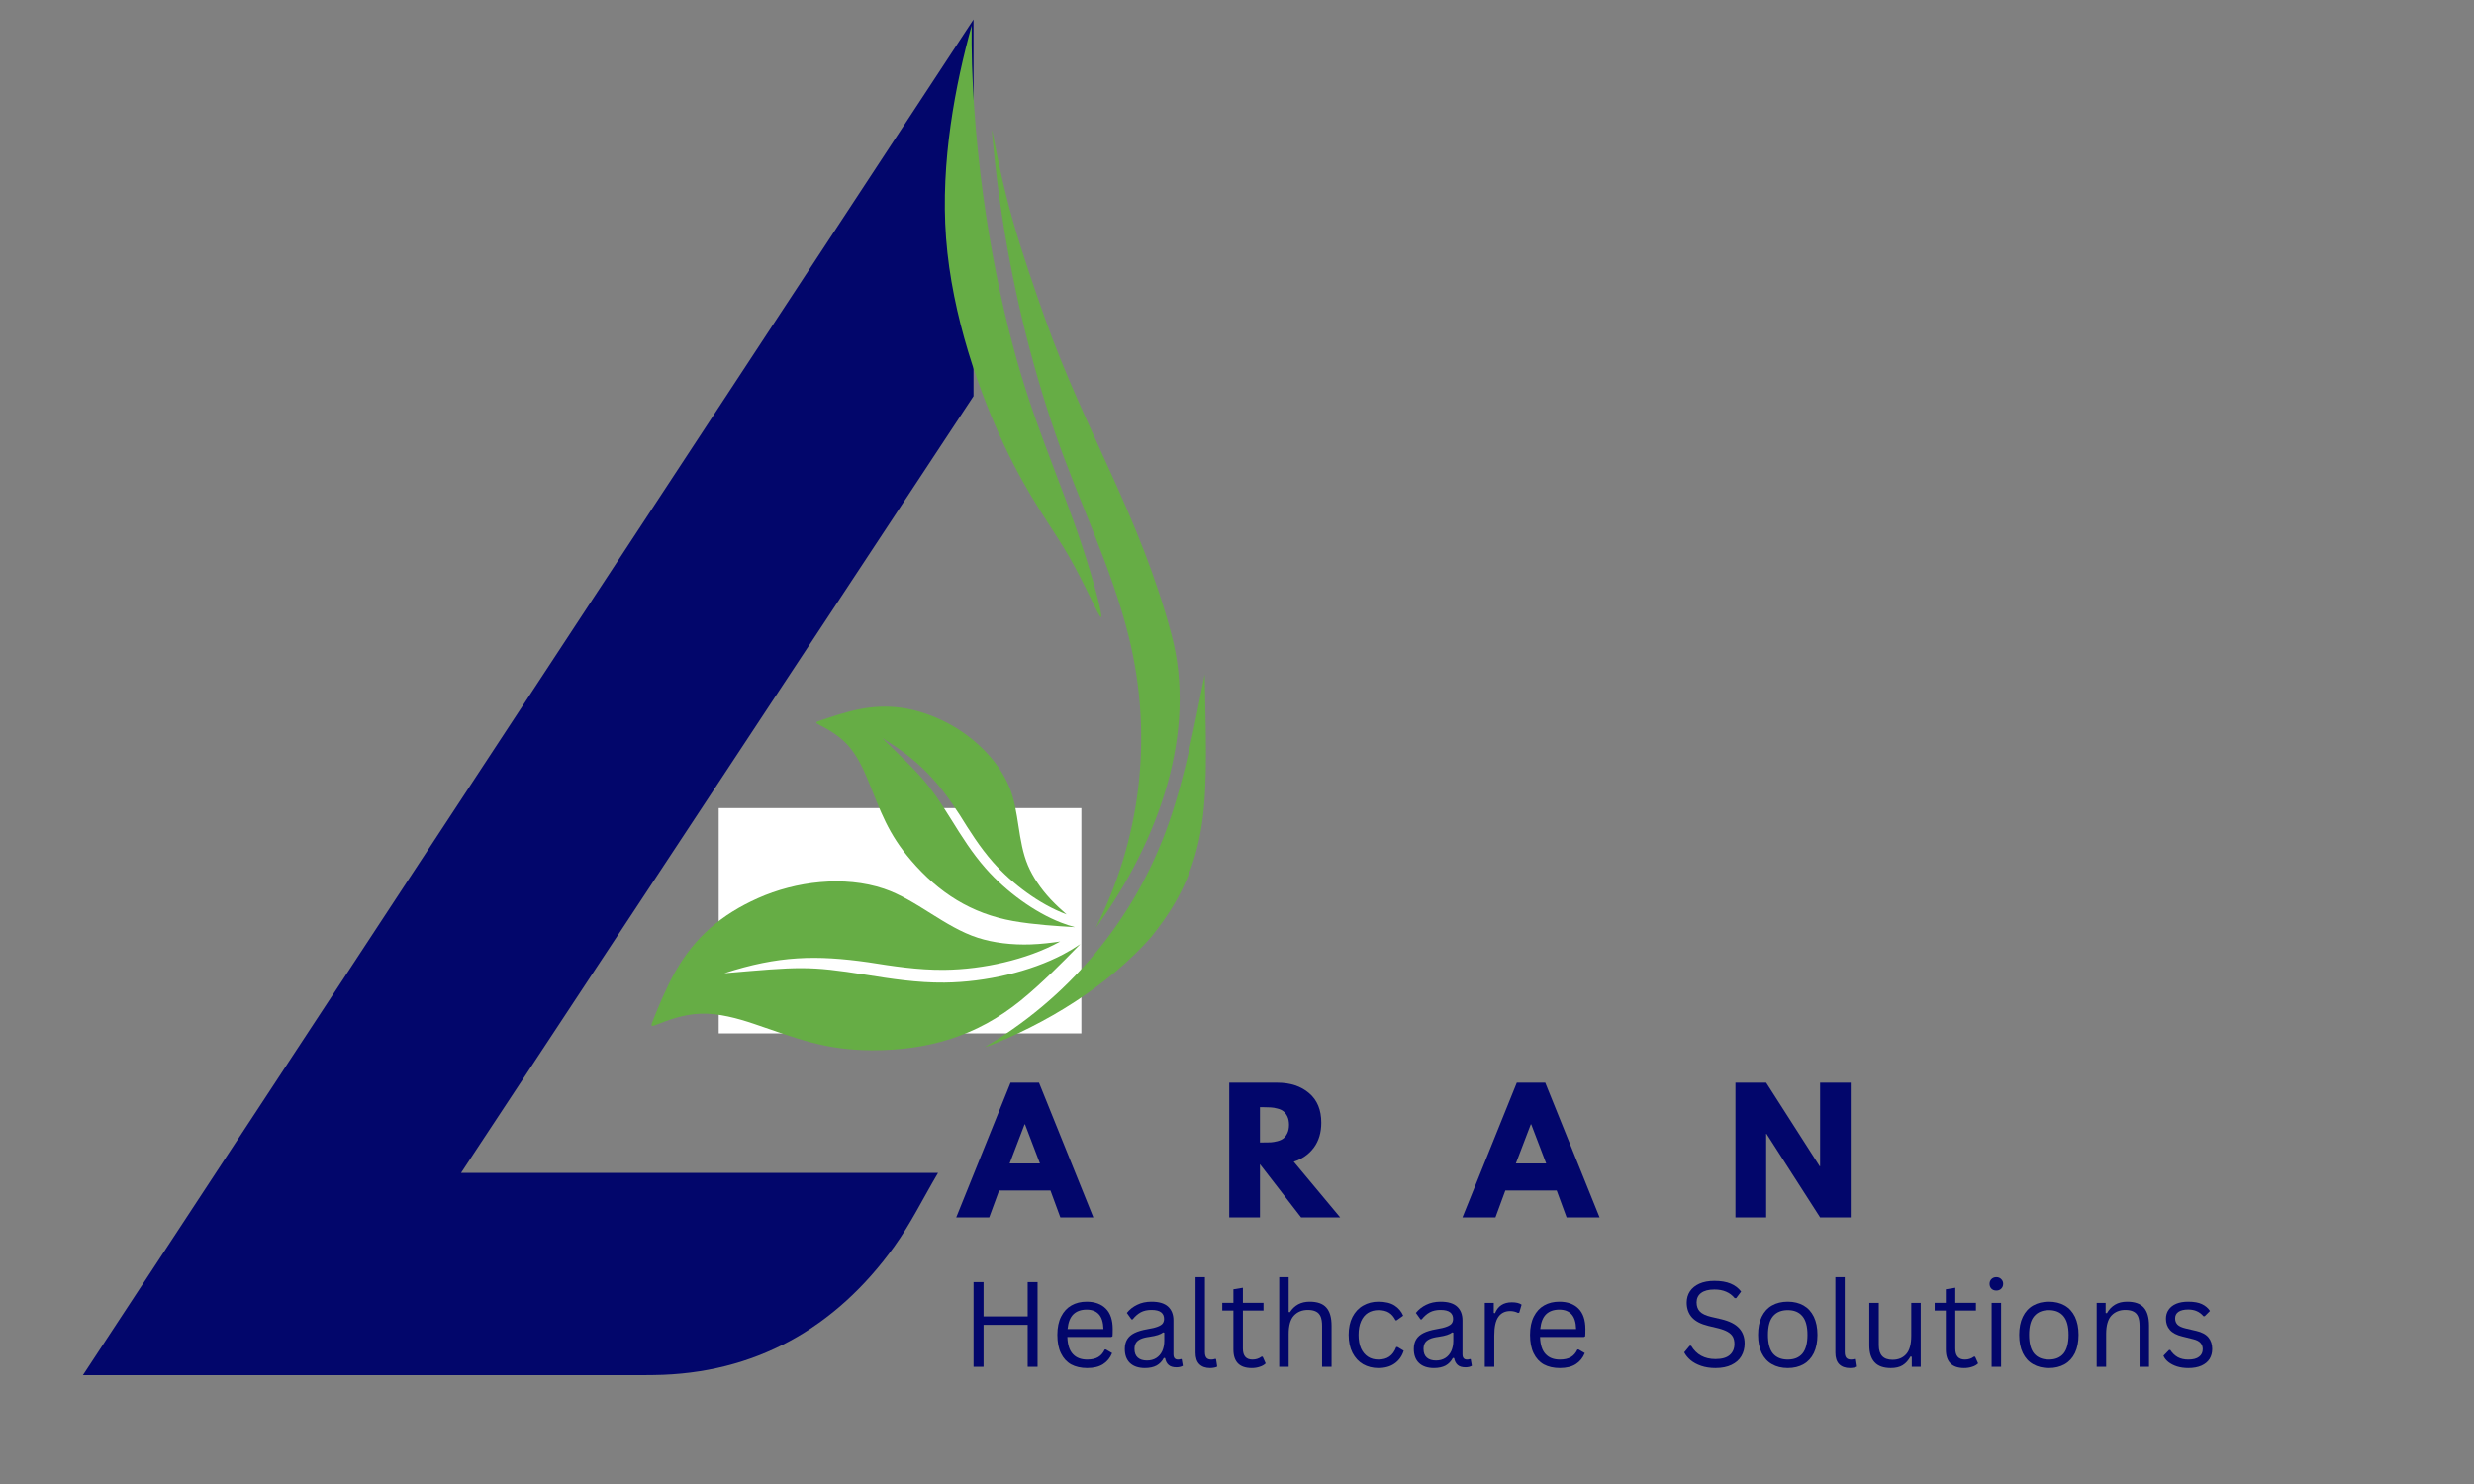 <?xml version="1.0" encoding="UTF-8"?> <svg xmlns="http://www.w3.org/2000/svg" xmlns:xlink="http://www.w3.org/1999/xlink" width="500" zoomAndPan="magnify" viewBox="0 0 375 225" height="300" preserveAspectRatio="xMidYMid meet" version="1.0"><rect x="0" y="0" width="375" height="225" fill="#808080" stroke="none"/><defs><g></g><clipPath id="6e4a71b0e9"><path d="M 12.562 0 L 147.562 0 L 147.562 208.5 L 12.562 208.5 Z M 12.562 0 " clip-rule="nonzero"></path></clipPath><clipPath id="1ee480e013"><path d="M 108.941 122.52 L 163.91 122.52 L 163.91 156.684 L 108.941 156.684 Z M 108.941 122.52 " clip-rule="nonzero"></path></clipPath><clipPath id="db769fa04b"><path d="M 98 133 L 164 133 L 164 160 L 98 160 Z M 98 133 " clip-rule="nonzero"></path></clipPath><clipPath id="cc6ed856ad"><path d="M 157.496 1.34 L 193.902 147.625 L 102.203 170.449 L 65.793 24.16 Z M 157.496 1.34 " clip-rule="nonzero"></path></clipPath><clipPath id="0dabbe5822"><path d="M 65.793 24.16 L 102.203 170.449 L 193.902 147.625 L 157.496 1.34 Z M 65.793 24.16 " clip-rule="nonzero"></path></clipPath><clipPath id="403b52d661"><path d="M 150 19 L 179 19 L 179 141 L 150 141 Z M 150 19 " clip-rule="nonzero"></path></clipPath><clipPath id="f3862954b3"><path d="M 157.496 1.34 L 193.902 147.625 L 102.203 170.449 L 65.793 24.16 Z M 157.496 1.34 " clip-rule="nonzero"></path></clipPath><clipPath id="bc596f588b"><path d="M 65.793 24.16 L 102.203 170.449 L 193.902 147.625 L 157.496 1.34 Z M 65.793 24.16 " clip-rule="nonzero"></path></clipPath><clipPath id="f0fd55a38c"><path d="M 143 3 L 167 3 L 167 94 L 143 94 Z M 143 3 " clip-rule="nonzero"></path></clipPath><clipPath id="1521f3a110"><path d="M 157.496 1.34 L 193.902 147.625 L 102.203 170.449 L 65.793 24.16 Z M 157.496 1.34 " clip-rule="nonzero"></path></clipPath><clipPath id="4eb293caf7"><path d="M 65.793 24.16 L 102.203 170.449 L 193.902 147.625 L 157.496 1.34 Z M 65.793 24.16 " clip-rule="nonzero"></path></clipPath><clipPath id="2d8d24625b"><path d="M 148 102 L 183 102 L 183 159 L 148 159 Z M 148 102 " clip-rule="nonzero"></path></clipPath><clipPath id="b4747d6f12"><path d="M 157.496 1.34 L 193.902 147.625 L 102.203 170.449 L 65.793 24.16 Z M 157.496 1.34 " clip-rule="nonzero"></path></clipPath><clipPath id="e478e85090"><path d="M 65.793 24.16 L 102.203 170.449 L 193.902 147.625 L 157.496 1.34 Z M 65.793 24.16 " clip-rule="nonzero"></path></clipPath><clipPath id="d97a9136bd"><path d="M 123 107 L 163 107 L 163 141 L 123 141 Z M 123 107 " clip-rule="nonzero"></path></clipPath><clipPath id="2c3e1d4fe3"><path d="M 157.496 1.34 L 193.902 147.625 L 102.203 170.449 L 65.793 24.16 Z M 157.496 1.34 " clip-rule="nonzero"></path></clipPath><clipPath id="6c494e6c90"><path d="M 65.793 24.16 L 102.203 170.449 L 193.902 147.625 L 157.496 1.34 Z M 65.793 24.16 " clip-rule="nonzero"></path></clipPath></defs><g clip-path="url(#6e4a71b0e9)"><path fill="#02066b" d="M 69.883 177.832 L 142.184 177.832 C 139.848 181.801 137.992 185.605 135.559 188.984 C 126.633 201.402 114.398 208.301 99.105 208.484 C 70.996 208.824 42.887 208.625 14.773 208.641 C 14.273 208.641 13.777 208.594 12.551 208.527 L 149.902 -0.613 C 186.793 69.285 223.453 138.719 260.402 208.723 C 248.789 207.645 238.84 204.25 229.848 198.191 C 220.852 192.137 213.957 184.027 208.844 174.434 C 205.5 168.168 201.969 161.996 198.832 155.629 C 197.391 152.691 195.68 151.652 192.324 151.676 C 167.066 151.871 141.816 151.809 116.547 151.836 L 112.984 151.836 C 115.289 148.344 117.008 145.266 119.184 142.547 C 126.766 133.062 136.074 126.102 148.363 124.078 C 151.645 123.539 155.086 123.648 158.402 123.625 C 166.102 123.566 173.801 123.625 182.105 123.625 L 147.887 59.57 Z M 69.883 177.832 " fill-opacity="1" fill-rule="nonzero"></path></g><g clip-path="url(#1ee480e013)"><path fill="#ffffff" d="M 108.941 122.52 L 163.922 122.52 L 163.922 156.684 L 108.941 156.684 Z M 108.941 122.52 " fill-opacity="1" fill-rule="nonzero"></path></g><g clip-path="url(#db769fa04b)"><g clip-path="url(#cc6ed856ad)"><g clip-path="url(#0dabbe5822)"><path fill="#66ad45" d="M 163.133 143.77 C 161.418 145.527 157.996 149.035 154.723 151.691 C 148.074 157.094 140.672 159.27 132.145 159.238 C 125.008 159.211 120.77 157.438 114.305 155.242 C 111.82 154.398 108.902 153.602 106.203 153.695 C 103.504 153.789 101.027 154.77 99.785 155.258 C 98.547 155.746 98.547 155.746 99.168 154.223 C 99.789 152.699 101.031 149.648 102.355 147.32 C 105.332 142.07 109.344 138.66 114.867 136.188 C 120.613 133.613 127.977 132.715 133.996 134.746 C 138.895 136.402 143.188 140.562 148.207 142.18 C 150.605 142.953 153.418 143.285 156.262 143.184 C 157.812 143.129 159.367 142.945 160.699 142.746 C 158.07 144.199 155.109 145.223 152.199 145.914 C 149.273 146.609 146.168 147.012 143.145 147.043 C 139.117 147.086 135.215 146.465 131.617 145.895 C 123.785 144.785 117.988 144.883 109.789 147.555 C 121.203 146.582 122.477 146.398 131.316 147.801 C 134.996 148.387 138.992 149.02 143.168 148.977 C 146.328 148.945 149.578 148.523 152.648 147.793 C 155.773 147.051 158.711 145.988 161.168 144.691 C 162.09 144.203 162.945 143.688 163.746 143.141 C 163.574 143.32 163.371 143.527 163.133 143.77 Z M 163.133 143.77 " fill-opacity="1" fill-rule="evenodd"></path></g></g></g><g clip-path="url(#403b52d661)"><g clip-path="url(#f3862954b3)"><g clip-path="url(#bc596f588b)"><path fill="#66ad45" d="M 166.078 140.699 C 175.887 127.203 181.43 110.75 177.582 96.254 C 172.793 78.207 164.477 65.418 158.402 48.289 C 156.969 44.246 154.949 38.473 153.5 33.352 C 152.051 28.227 151.172 23.758 150.734 21.523 C 150.293 19.289 150.293 19.289 150.453 21.008 C 150.613 22.73 150.934 26.176 151.605 30.848 C 153.324 42.766 156.109 54.574 160.043 65.961 C 163.566 76.152 168.449 85.906 171.074 96.449 C 174.926 111.934 172.77 127.504 166.078 140.699 Z M 166.078 140.699 " fill-opacity="1" fill-rule="evenodd"></path></g></g></g><g clip-path="url(#f0fd55a38c)"><g clip-path="url(#1521f3a110)"><g clip-path="url(#4eb293caf7)"><path fill="#66ad45" d="M 161.949 84.227 C 159.289 79.656 155.988 75.512 152.242 67.582 C 148.492 59.652 144.297 47.938 143.402 36.098 C 142.527 24.484 144.832 12.746 147.281 3.879 C 147.203 11.547 147.766 20.352 149.031 29.645 C 150.145 37.82 151.688 45.48 153.488 52.223 C 155.043 58.176 156.762 63.031 158.355 67.328 C 160.465 73.012 162.355 77.719 164.035 82.801 C 165.715 87.879 167.18 93.336 166.902 93.562 C 166.625 93.793 164.605 88.797 161.949 84.227 Z M 161.949 84.227 " fill-opacity="1" fill-rule="evenodd"></path></g></g></g><g clip-path="url(#2d8d24625b)"><g clip-path="url(#b4747d6f12)"><g clip-path="url(#e478e85090)"><path fill="#66ad45" d="M 148.848 158.996 C 158.805 155.195 167.961 149.438 174.504 142.059 C 175.102 141.293 175.746 140.461 176.402 139.531 C 178.766 136.18 181.234 131.504 182.207 124.781 C 183.133 118.406 182.715 110.195 182.605 102.25 C 181.09 109.781 179.734 117.363 177.203 124.656 C 171.973 139.73 161.66 151.594 148.848 158.996 Z M 148.848 158.996 " fill-opacity="1" fill-rule="evenodd"></path></g></g></g><g clip-path="url(#d97a9136bd)"><g clip-path="url(#2c3e1d4fe3)"><g clip-path="url(#6c494e6c90)"><path fill="#66ad45" d="M 162.289 140.535 C 160.438 140.422 156.734 140.203 153.598 139.648 C 147.215 138.52 142.312 135.363 138.109 130.473 C 134.594 126.379 133.512 123.078 131.566 118.293 C 130.82 116.457 129.828 114.395 128.441 112.898 C 127.051 111.398 125.266 110.469 124.371 110 C 123.48 109.535 123.48 109.535 124.66 109.133 C 125.836 108.734 128.195 107.938 130.18 107.539 C 134.656 106.645 138.594 107.25 142.738 109.184 C 147.055 111.199 151.211 114.961 153.027 119.41 C 154.508 123.031 154.25 127.543 155.809 131.215 C 156.555 132.969 157.758 134.738 159.223 136.316 C 160.023 137.172 160.898 137.973 161.668 138.637 C 159.539 137.852 157.488 136.668 155.648 135.344 C 153.805 134.016 152.039 132.441 150.523 130.727 C 148.508 128.445 146.93 125.906 145.477 123.566 C 142.234 118.539 139.312 115.273 133.727 111.906 C 139.93 117.953 140.664 118.59 144.238 124.34 C 145.723 126.73 147.34 129.328 149.43 131.695 C 151.012 133.484 152.863 135.137 154.801 136.531 C 156.77 137.949 158.832 139.102 160.789 139.867 C 161.523 140.152 162.242 140.387 162.949 140.574 C 162.762 140.562 162.543 140.551 162.289 140.535 Z M 162.289 140.535 " fill-opacity="1" fill-rule="evenodd"></path></g></g></g><g fill="#02066b" fill-opacity="1"><g transform="translate(145.63, 184.575)"><g><path d="M 11.859 -20.422 L 20.094 0 L 15.094 0 L 13.594 -4.078 L 5.812 -4.078 L 4.312 0 L -0.688 0 L 7.547 -20.422 Z M 12 -8.172 L 9.734 -14.109 L 9.672 -14.109 L 7.406 -8.172 Z M 12 -8.172 "></path></g></g></g><g fill="#02066b" fill-opacity="1"><g transform="translate(184.838, 184.575)"><g><path d="M 1.484 -20.422 L 8.781 -20.422 C 10.75 -20.422 12.348 -19.895 13.578 -18.844 C 14.816 -17.801 15.438 -16.305 15.438 -14.359 C 15.438 -12.859 15.062 -11.598 14.312 -10.578 C 13.562 -9.566 12.547 -8.852 11.266 -8.438 L 18.297 0 L 12.375 0 L 6.141 -8.062 L 6.141 0 L 1.484 0 Z M 6.141 -11.359 L 6.688 -11.359 C 7.113 -11.359 7.473 -11.363 7.766 -11.375 C 8.066 -11.395 8.406 -11.453 8.781 -11.547 C 9.164 -11.648 9.473 -11.789 9.703 -11.969 C 9.93 -12.156 10.129 -12.422 10.297 -12.766 C 10.461 -13.117 10.547 -13.539 10.547 -14.031 C 10.547 -14.531 10.461 -14.953 10.297 -15.297 C 10.129 -15.641 9.93 -15.898 9.703 -16.078 C 9.473 -16.266 9.164 -16.406 8.781 -16.5 C 8.406 -16.602 8.066 -16.66 7.766 -16.672 C 7.473 -16.691 7.113 -16.703 6.688 -16.703 L 6.141 -16.703 Z M 6.141 -11.359 "></path></g></g></g><g fill="#02066b" fill-opacity="1"><g transform="translate(222.363, 184.575)"><g><path d="M 11.859 -20.422 L 20.094 0 L 15.094 0 L 13.594 -4.078 L 5.812 -4.078 L 4.312 0 L -0.688 0 L 7.547 -20.422 Z M 12 -8.172 L 9.734 -14.109 L 9.672 -14.109 L 7.406 -8.172 Z M 12 -8.172 "></path></g></g></g><g fill="#02066b" fill-opacity="1"><g transform="translate(261.571, 184.575)"><g><path d="M 6.141 -12.672 L 6.141 0 L 1.484 0 L 1.484 -20.422 L 6.141 -20.422 L 14.25 -7.75 L 14.312 -7.75 L 14.312 -20.422 L 18.953 -20.422 L 18.953 0 L 14.312 0 L 6.188 -12.672 Z M 6.141 -12.672 "></path></g></g></g><g fill="#02066b" fill-opacity="1"><g transform="translate(145.63, 207.23)"><g><path d="M 10.141 -7.641 L 10.141 -12.844 L 11.641 -12.844 L 11.641 0 L 10.141 0 L 10.141 -6.359 L 3.453 -6.359 L 3.453 0 L 1.938 0 L 1.938 -12.844 L 3.453 -12.844 L 3.453 -7.641 Z M 10.141 -7.641 "></path></g></g></g><g fill="#02066b" fill-opacity="1"><g transform="translate(159.209, 207.23)"><g><path d="M 9.234 -4.516 L 2.578 -4.516 C 2.617 -3.336 2.898 -2.473 3.422 -1.922 C 3.941 -1.367 4.66 -1.094 5.578 -1.094 C 6.273 -1.094 6.832 -1.219 7.25 -1.469 C 7.676 -1.719 8.008 -2.102 8.25 -2.625 L 8.422 -2.625 L 9.359 -2.078 C 9.078 -1.367 8.625 -0.812 8 -0.406 C 7.383 -0.008 6.578 0.188 5.578 0.188 C 4.641 0.188 3.832 0.004 3.156 -0.359 C 2.488 -0.734 1.973 -1.297 1.609 -2.047 C 1.242 -2.797 1.062 -3.727 1.062 -4.844 C 1.062 -5.945 1.254 -6.875 1.641 -7.625 C 2.023 -8.383 2.547 -8.945 3.203 -9.312 C 3.867 -9.688 4.633 -9.875 5.5 -9.875 C 6.738 -9.875 7.707 -9.523 8.406 -8.828 C 9.102 -8.129 9.453 -7.094 9.453 -5.719 C 9.453 -5.176 9.441 -4.812 9.422 -4.625 Z M 8.047 -5.719 C 8.016 -6.75 7.781 -7.5 7.344 -7.969 C 6.914 -8.438 6.301 -8.672 5.5 -8.672 C 4.645 -8.672 3.973 -8.43 3.484 -7.953 C 3.004 -7.484 2.711 -6.738 2.609 -5.719 Z M 8.047 -5.719 "></path></g></g></g><g fill="#02066b" fill-opacity="1"><g transform="translate(169.538, 207.23)"><g><path d="M 4 0.188 C 3.039 0.188 2.289 -0.062 1.75 -0.562 C 1.219 -1.062 0.953 -1.773 0.953 -2.703 C 0.953 -3.273 1.07 -3.758 1.312 -4.156 C 1.551 -4.551 1.922 -4.875 2.422 -5.125 C 2.922 -5.375 3.57 -5.566 4.375 -5.703 C 5.07 -5.816 5.602 -5.945 5.969 -6.094 C 6.332 -6.238 6.578 -6.398 6.703 -6.578 C 6.836 -6.766 6.906 -6.992 6.906 -7.266 C 6.906 -7.703 6.754 -8.035 6.453 -8.266 C 6.148 -8.504 5.664 -8.625 5 -8.625 C 4.363 -8.625 3.82 -8.504 3.375 -8.266 C 2.926 -8.023 2.516 -7.664 2.141 -7.188 L 1.969 -7.188 L 1.266 -8.172 C 1.672 -8.691 2.191 -9.102 2.828 -9.406 C 3.461 -9.719 4.188 -9.875 5 -9.875 C 6.133 -9.875 6.973 -9.625 7.516 -9.125 C 8.055 -8.625 8.328 -7.93 8.328 -7.047 L 8.328 -1.906 C 8.328 -1.363 8.555 -1.094 9.016 -1.094 C 9.172 -1.094 9.316 -1.117 9.453 -1.172 L 9.578 -1.141 L 9.75 -0.156 C 9.645 -0.082 9.504 -0.023 9.328 0.016 C 9.16 0.055 8.984 0.078 8.797 0.078 C 8.266 0.078 7.863 -0.039 7.594 -0.281 C 7.32 -0.52 7.145 -0.863 7.062 -1.312 L 6.875 -1.344 C 6.602 -0.832 6.234 -0.445 5.766 -0.188 C 5.297 0.062 4.707 0.188 4 0.188 Z M 4.312 -0.953 C 4.852 -0.953 5.32 -1.078 5.719 -1.328 C 6.113 -1.578 6.414 -1.926 6.625 -2.375 C 6.832 -2.832 6.938 -3.359 6.938 -3.953 L 6.938 -5.172 L 6.781 -5.219 C 6.562 -5.062 6.297 -4.93 5.984 -4.828 C 5.672 -4.723 5.238 -4.629 4.688 -4.547 C 4.125 -4.473 3.676 -4.359 3.344 -4.203 C 3.008 -4.047 2.77 -3.844 2.625 -3.594 C 2.488 -3.352 2.422 -3.055 2.422 -2.703 C 2.422 -2.129 2.586 -1.691 2.922 -1.391 C 3.254 -1.098 3.719 -0.953 4.312 -0.953 Z M 4.312 -0.953 "></path></g></g></g><g fill="#02066b" fill-opacity="1"><g transform="translate(179.56, 207.23)"><g><path d="M 3.859 0.188 C 3.172 0.188 2.629 -0.004 2.234 -0.391 C 1.848 -0.785 1.656 -1.367 1.656 -2.141 L 1.656 -13.594 L 3.078 -13.594 L 3.078 -2.234 C 3.078 -1.836 3.156 -1.547 3.312 -1.359 C 3.469 -1.18 3.711 -1.094 4.047 -1.094 C 4.242 -1.094 4.445 -1.129 4.656 -1.203 L 4.766 -1.156 L 4.938 -0.031 C 4.832 0.039 4.68 0.094 4.484 0.125 C 4.285 0.164 4.078 0.188 3.859 0.188 Z M 3.859 0.188 "></path></g></g></g><g fill="#02066b" fill-opacity="1"><g transform="translate(184.83, 207.23)"><g><path d="M 6.562 -1.531 L 7.016 -0.516 C 6.785 -0.285 6.484 -0.113 6.109 0 C 5.742 0.125 5.344 0.188 4.906 0.188 C 3.051 0.188 2.125 -0.75 2.125 -2.625 L 2.125 -8.531 L 0.438 -8.531 L 0.438 -9.703 L 2.125 -9.703 L 2.125 -11.75 L 3.562 -11.984 L 3.562 -9.703 L 6.688 -9.703 L 6.688 -8.531 L 3.562 -8.531 L 3.562 -2.766 C 3.562 -1.648 4.047 -1.094 5.016 -1.094 C 5.535 -1.094 5.988 -1.238 6.375 -1.531 Z M 6.562 -1.531 "></path></g></g></g><g fill="#02066b" fill-opacity="1"><g transform="translate(192.208, 207.23)"><g><path d="M 1.688 0 L 1.688 -13.594 L 3.125 -13.594 L 3.125 -8.312 L 3.312 -8.281 C 4 -9.344 4.992 -9.875 6.297 -9.875 C 7.461 -9.875 8.305 -9.578 8.828 -8.984 C 9.359 -8.391 9.625 -7.473 9.625 -6.234 L 9.625 0 L 8.188 0 L 8.188 -6.203 C 8.188 -6.785 8.113 -7.254 7.969 -7.609 C 7.82 -7.961 7.586 -8.219 7.266 -8.375 C 6.953 -8.539 6.539 -8.625 6.031 -8.625 C 5.156 -8.625 4.453 -8.336 3.922 -7.766 C 3.391 -7.203 3.125 -6.27 3.125 -4.969 L 3.125 0 Z M 1.688 0 "></path></g></g></g><g fill="#02066b" fill-opacity="1"><g transform="translate(203.363, 207.23)"><g><path d="M 5.562 0.188 C 4.707 0.188 3.938 -0.004 3.25 -0.391 C 2.57 -0.785 2.035 -1.363 1.641 -2.125 C 1.254 -2.883 1.062 -3.789 1.062 -4.844 C 1.062 -5.906 1.254 -6.812 1.641 -7.562 C 2.035 -8.32 2.57 -8.895 3.25 -9.281 C 3.938 -9.676 4.707 -9.875 5.562 -9.875 C 6.594 -9.875 7.41 -9.68 8.016 -9.297 C 8.617 -8.91 9.055 -8.395 9.328 -7.75 L 8.344 -7.047 L 8.172 -7.047 C 7.91 -7.578 7.57 -7.969 7.156 -8.219 C 6.75 -8.469 6.219 -8.594 5.562 -8.594 C 4.969 -8.594 4.441 -8.453 3.984 -8.172 C 3.535 -7.891 3.188 -7.469 2.938 -6.906 C 2.688 -6.344 2.562 -5.656 2.562 -4.844 C 2.562 -4.031 2.688 -3.344 2.938 -2.781 C 3.195 -2.227 3.551 -1.805 4 -1.516 C 4.445 -1.234 4.969 -1.094 5.562 -1.094 C 6.238 -1.094 6.797 -1.242 7.234 -1.547 C 7.68 -1.859 8.031 -2.344 8.281 -3 L 8.469 -3 L 9.406 -2.438 C 9.156 -1.625 8.703 -0.984 8.047 -0.516 C 7.398 -0.047 6.57 0.188 5.562 0.188 Z M 5.562 0.188 "></path></g></g></g><g fill="#02066b" fill-opacity="1"><g transform="translate(213.35, 207.23)"><g><path d="M 4 0.188 C 3.039 0.188 2.289 -0.062 1.75 -0.562 C 1.219 -1.062 0.953 -1.773 0.953 -2.703 C 0.953 -3.273 1.07 -3.758 1.312 -4.156 C 1.551 -4.551 1.922 -4.875 2.422 -5.125 C 2.922 -5.375 3.57 -5.566 4.375 -5.703 C 5.07 -5.816 5.602 -5.945 5.969 -6.094 C 6.332 -6.238 6.578 -6.398 6.703 -6.578 C 6.836 -6.766 6.906 -6.992 6.906 -7.266 C 6.906 -7.703 6.754 -8.035 6.453 -8.266 C 6.148 -8.504 5.664 -8.625 5 -8.625 C 4.363 -8.625 3.82 -8.504 3.375 -8.266 C 2.926 -8.023 2.516 -7.664 2.141 -7.188 L 1.969 -7.188 L 1.266 -8.172 C 1.672 -8.691 2.191 -9.102 2.828 -9.406 C 3.461 -9.719 4.188 -9.875 5 -9.875 C 6.133 -9.875 6.973 -9.625 7.516 -9.125 C 8.055 -8.625 8.328 -7.93 8.328 -7.047 L 8.328 -1.906 C 8.328 -1.363 8.555 -1.094 9.016 -1.094 C 9.172 -1.094 9.316 -1.117 9.453 -1.172 L 9.578 -1.141 L 9.75 -0.156 C 9.645 -0.082 9.504 -0.023 9.328 0.016 C 9.16 0.055 8.984 0.078 8.797 0.078 C 8.266 0.078 7.863 -0.039 7.594 -0.281 C 7.32 -0.52 7.145 -0.863 7.062 -1.312 L 6.875 -1.344 C 6.602 -0.832 6.234 -0.445 5.766 -0.188 C 5.297 0.062 4.707 0.188 4 0.188 Z M 4.312 -0.953 C 4.852 -0.953 5.32 -1.078 5.719 -1.328 C 6.113 -1.578 6.414 -1.926 6.625 -2.375 C 6.832 -2.832 6.938 -3.359 6.938 -3.953 L 6.938 -5.172 L 6.781 -5.219 C 6.562 -5.062 6.297 -4.93 5.984 -4.828 C 5.672 -4.723 5.238 -4.629 4.688 -4.547 C 4.125 -4.473 3.676 -4.359 3.344 -4.203 C 3.008 -4.047 2.77 -3.844 2.625 -3.594 C 2.488 -3.352 2.422 -3.055 2.422 -2.703 C 2.422 -2.129 2.586 -1.691 2.922 -1.391 C 3.254 -1.098 3.719 -0.953 4.312 -0.953 Z M 4.312 -0.953 "></path></g></g></g><g fill="#02066b" fill-opacity="1"><g transform="translate(223.372, 207.23)"><g><path d="M 1.688 0 L 1.688 -9.688 L 3.047 -9.688 L 3.047 -8.172 L 3.234 -8.125 C 3.68 -9.227 4.531 -9.781 5.781 -9.781 C 6.445 -9.781 6.941 -9.66 7.266 -9.422 L 6.906 -8.203 L 6.719 -8.172 C 6.352 -8.359 5.957 -8.453 5.531 -8.453 C 4.758 -8.453 4.164 -8.16 3.75 -7.578 C 3.332 -6.992 3.125 -6.051 3.125 -4.75 L 3.125 0 Z M 1.688 0 "></path></g></g></g><g fill="#02066b" fill-opacity="1"><g transform="translate(230.855, 207.23)"><g><path d="M 9.234 -4.516 L 2.578 -4.516 C 2.617 -3.336 2.898 -2.473 3.422 -1.922 C 3.941 -1.367 4.66 -1.094 5.578 -1.094 C 6.273 -1.094 6.832 -1.219 7.25 -1.469 C 7.676 -1.719 8.008 -2.102 8.25 -2.625 L 8.422 -2.625 L 9.359 -2.078 C 9.078 -1.367 8.625 -0.812 8 -0.406 C 7.383 -0.008 6.578 0.188 5.578 0.188 C 4.641 0.188 3.832 0.004 3.156 -0.359 C 2.488 -0.734 1.973 -1.297 1.609 -2.047 C 1.242 -2.797 1.062 -3.727 1.062 -4.844 C 1.062 -5.945 1.254 -6.875 1.641 -7.625 C 2.023 -8.383 2.547 -8.945 3.203 -9.312 C 3.867 -9.688 4.633 -9.875 5.5 -9.875 C 6.738 -9.875 7.707 -9.523 8.406 -8.828 C 9.102 -8.129 9.453 -7.094 9.453 -5.719 C 9.453 -5.176 9.441 -4.812 9.422 -4.625 Z M 8.047 -5.719 C 8.016 -6.75 7.781 -7.5 7.344 -7.969 C 6.914 -8.438 6.301 -8.672 5.5 -8.672 C 4.645 -8.672 3.973 -8.43 3.484 -7.953 C 3.004 -7.484 2.711 -6.738 2.609 -5.719 Z M 8.047 -5.719 "></path></g></g></g><g fill="#02066b" fill-opacity="1"><g transform="translate(241.185, 207.23)"><g></g></g></g><g fill="#02066b" fill-opacity="1"><g transform="translate(245.594, 207.23)"><g></g></g></g><g fill="#02066b" fill-opacity="1"><g transform="translate(250.003, 207.23)"><g></g></g></g><g fill="#02066b" fill-opacity="1"><g transform="translate(254.415, 207.23)"><g><path d="M 5.609 0.188 C 4.805 0.188 4.082 0.078 3.438 -0.141 C 2.801 -0.359 2.27 -0.645 1.844 -1 C 1.414 -1.363 1.094 -1.758 0.875 -2.188 L 1.703 -3.188 L 1.922 -3.188 C 2.723 -1.844 3.953 -1.172 5.609 -1.172 C 6.578 -1.172 7.297 -1.375 7.766 -1.781 C 8.242 -2.188 8.484 -2.75 8.484 -3.469 C 8.484 -3.895 8.406 -4.254 8.25 -4.547 C 8.094 -4.836 7.832 -5.086 7.469 -5.297 C 7.113 -5.504 6.629 -5.688 6.016 -5.844 L 4.516 -6.203 C 3.398 -6.473 2.578 -6.898 2.047 -7.484 C 1.516 -8.078 1.25 -8.828 1.25 -9.734 C 1.25 -10.367 1.41 -10.938 1.734 -11.438 C 2.066 -11.938 2.547 -12.328 3.172 -12.609 C 3.805 -12.891 4.566 -13.031 5.453 -13.031 C 6.422 -13.031 7.234 -12.895 7.891 -12.625 C 8.555 -12.352 9.094 -11.945 9.5 -11.406 L 8.75 -10.406 L 8.531 -10.406 C 8.164 -10.852 7.727 -11.18 7.219 -11.391 C 6.719 -11.609 6.129 -11.719 5.453 -11.719 C 4.555 -11.719 3.879 -11.539 3.422 -11.188 C 2.973 -10.844 2.75 -10.367 2.75 -9.766 C 2.75 -9.18 2.914 -8.719 3.25 -8.375 C 3.582 -8.031 4.145 -7.766 4.938 -7.578 L 6.484 -7.219 C 7.723 -6.926 8.625 -6.473 9.188 -5.859 C 9.75 -5.254 10.031 -4.484 10.031 -3.547 C 10.031 -2.816 9.863 -2.172 9.531 -1.609 C 9.207 -1.055 8.711 -0.617 8.047 -0.297 C 7.391 0.023 6.578 0.188 5.609 0.188 Z M 5.609 0.188 "></path></g></g></g><g fill="#02066b" fill-opacity="1"><g transform="translate(265.421, 207.23)"><g><path d="M 5.562 0.188 C 4.645 0.188 3.848 -0.004 3.172 -0.391 C 2.492 -0.773 1.973 -1.344 1.609 -2.094 C 1.242 -2.852 1.062 -3.77 1.062 -4.844 C 1.062 -5.914 1.242 -6.828 1.609 -7.578 C 1.973 -8.336 2.492 -8.91 3.172 -9.297 C 3.848 -9.68 4.645 -9.875 5.562 -9.875 C 6.477 -9.875 7.273 -9.68 7.953 -9.297 C 8.629 -8.91 9.148 -8.336 9.516 -7.578 C 9.879 -6.828 10.062 -5.914 10.062 -4.844 C 10.062 -3.77 9.879 -2.852 9.516 -2.094 C 9.148 -1.344 8.629 -0.773 7.953 -0.391 C 7.273 -0.004 6.477 0.188 5.562 0.188 Z M 5.562 -1.094 C 6.531 -1.094 7.27 -1.395 7.781 -2 C 8.289 -2.613 8.547 -3.562 8.547 -4.844 C 8.547 -6.125 8.289 -7.066 7.781 -7.672 C 7.27 -8.285 6.531 -8.594 5.562 -8.594 C 4.594 -8.594 3.848 -8.285 3.328 -7.672 C 2.816 -7.066 2.562 -6.125 2.562 -4.844 C 2.562 -3.562 2.816 -2.613 3.328 -2 C 3.848 -1.395 4.594 -1.094 5.562 -1.094 Z M 5.562 -1.094 "></path></g></g></g><g fill="#02066b" fill-opacity="1"><g transform="translate(276.541, 207.23)"><g><path d="M 3.859 0.188 C 3.172 0.188 2.629 -0.004 2.234 -0.391 C 1.848 -0.785 1.656 -1.367 1.656 -2.141 L 1.656 -13.594 L 3.078 -13.594 L 3.078 -2.234 C 3.078 -1.836 3.156 -1.547 3.312 -1.359 C 3.469 -1.18 3.711 -1.094 4.047 -1.094 C 4.242 -1.094 4.445 -1.129 4.656 -1.203 L 4.766 -1.156 L 4.938 -0.031 C 4.832 0.039 4.68 0.094 4.484 0.125 C 4.285 0.164 4.078 0.188 3.859 0.188 Z M 3.859 0.188 "></path></g></g></g><g fill="#02066b" fill-opacity="1"><g transform="translate(281.811, 207.23)"><g><path d="M 4.797 0.188 C 3.691 0.188 2.867 -0.102 2.328 -0.688 C 1.797 -1.27 1.531 -2.117 1.531 -3.234 L 1.531 -9.688 L 2.969 -9.688 L 2.969 -3.266 C 2.969 -1.797 3.66 -1.062 5.047 -1.062 C 5.922 -1.062 6.613 -1.348 7.125 -1.922 C 7.633 -2.492 7.891 -3.426 7.891 -4.719 L 7.891 -9.688 L 9.328 -9.688 L 9.328 0 L 7.969 0 L 7.969 -1.516 L 7.781 -1.562 C 7.445 -0.969 7.047 -0.523 6.578 -0.234 C 6.117 0.047 5.523 0.188 4.797 0.188 Z M 4.797 0.188 "></path></g></g></g><g fill="#02066b" fill-opacity="1"><g transform="translate(292.816, 207.23)"><g><path d="M 6.562 -1.531 L 7.016 -0.516 C 6.785 -0.285 6.484 -0.113 6.109 0 C 5.742 0.125 5.344 0.188 4.906 0.188 C 3.051 0.188 2.125 -0.75 2.125 -2.625 L 2.125 -8.531 L 0.438 -8.531 L 0.438 -9.703 L 2.125 -9.703 L 2.125 -11.75 L 3.562 -11.984 L 3.562 -9.703 L 6.688 -9.703 L 6.688 -8.531 L 3.562 -8.531 L 3.562 -2.766 C 3.562 -1.648 4.047 -1.094 5.016 -1.094 C 5.535 -1.094 5.988 -1.238 6.375 -1.531 Z M 6.562 -1.531 "></path></g></g></g><g fill="#02066b" fill-opacity="1"><g transform="translate(300.194, 207.23)"><g><path d="M 2.406 -11.562 C 2.102 -11.562 1.852 -11.656 1.656 -11.844 C 1.469 -12.039 1.375 -12.285 1.375 -12.578 C 1.375 -12.867 1.469 -13.109 1.656 -13.297 C 1.852 -13.492 2.102 -13.594 2.406 -13.594 C 2.707 -13.594 2.953 -13.492 3.141 -13.297 C 3.336 -13.109 3.438 -12.867 3.438 -12.578 C 3.438 -12.285 3.336 -12.039 3.141 -11.844 C 2.953 -11.656 2.707 -11.562 2.406 -11.562 Z M 1.688 0 L 1.688 -9.688 L 3.125 -9.688 L 3.125 0 Z M 1.688 0 "></path></g></g></g><g fill="#02066b" fill-opacity="1"><g transform="translate(304.999, 207.23)"><g><path d="M 5.562 0.188 C 4.645 0.188 3.848 -0.004 3.172 -0.391 C 2.492 -0.773 1.973 -1.344 1.609 -2.094 C 1.242 -2.852 1.062 -3.77 1.062 -4.844 C 1.062 -5.914 1.242 -6.828 1.609 -7.578 C 1.973 -8.336 2.492 -8.91 3.172 -9.297 C 3.848 -9.68 4.645 -9.875 5.562 -9.875 C 6.477 -9.875 7.273 -9.68 7.953 -9.297 C 8.629 -8.91 9.148 -8.336 9.516 -7.578 C 9.879 -6.828 10.062 -5.914 10.062 -4.844 C 10.062 -3.77 9.879 -2.852 9.516 -2.094 C 9.148 -1.344 8.629 -0.773 7.953 -0.391 C 7.273 -0.004 6.477 0.188 5.562 0.188 Z M 5.562 -1.094 C 6.531 -1.094 7.27 -1.395 7.781 -2 C 8.289 -2.613 8.547 -3.562 8.547 -4.844 C 8.547 -6.125 8.289 -7.066 7.781 -7.672 C 7.27 -8.285 6.531 -8.594 5.562 -8.594 C 4.594 -8.594 3.848 -8.285 3.328 -7.672 C 2.816 -7.066 2.562 -6.125 2.562 -4.844 C 2.562 -3.562 2.816 -2.613 3.328 -2 C 3.848 -1.395 4.594 -1.094 5.562 -1.094 Z M 5.562 -1.094 "></path></g></g></g><g fill="#02066b" fill-opacity="1"><g transform="translate(316.118, 207.23)"><g><path d="M 1.688 0 L 1.688 -9.688 L 3.047 -9.688 L 3.047 -8.172 L 3.234 -8.125 C 3.555 -8.695 3.969 -9.129 4.469 -9.422 C 4.969 -9.723 5.578 -9.875 6.297 -9.875 C 7.461 -9.875 8.305 -9.578 8.828 -8.984 C 9.359 -8.391 9.625 -7.473 9.625 -6.234 L 9.625 0 L 8.188 0 L 8.188 -6.203 C 8.188 -6.785 8.113 -7.254 7.969 -7.609 C 7.82 -7.961 7.586 -8.219 7.266 -8.375 C 6.953 -8.539 6.539 -8.625 6.031 -8.625 C 5.164 -8.625 4.461 -8.336 3.922 -7.766 C 3.391 -7.191 3.125 -6.258 3.125 -4.969 L 3.125 0 Z M 1.688 0 "></path></g></g></g><g fill="#02066b" fill-opacity="1"><g transform="translate(327.273, 207.23)"><g><path d="M 4.422 0.188 C 3.805 0.188 3.238 0.109 2.719 -0.047 C 2.207 -0.211 1.77 -0.438 1.406 -0.719 C 1.051 -1 0.801 -1.316 0.656 -1.672 L 1.5 -2.547 L 1.688 -2.547 C 2 -2.066 2.379 -1.703 2.828 -1.453 C 3.273 -1.211 3.805 -1.094 4.422 -1.094 C 5.141 -1.094 5.68 -1.234 6.047 -1.516 C 6.422 -1.797 6.609 -2.188 6.609 -2.688 C 6.609 -3.062 6.492 -3.375 6.266 -3.625 C 6.047 -3.875 5.68 -4.062 5.172 -4.188 L 3.547 -4.594 C 2.672 -4.801 2.031 -5.133 1.625 -5.594 C 1.227 -6.051 1.031 -6.613 1.031 -7.281 C 1.031 -7.812 1.164 -8.27 1.438 -8.656 C 1.707 -9.051 2.094 -9.352 2.594 -9.562 C 3.102 -9.77 3.707 -9.875 4.406 -9.875 C 5.289 -9.875 5.988 -9.75 6.5 -9.5 C 7.02 -9.25 7.422 -8.906 7.703 -8.469 L 6.906 -7.672 L 6.719 -7.672 C 6.414 -8.023 6.078 -8.281 5.703 -8.438 C 5.336 -8.602 4.906 -8.688 4.406 -8.688 C 3.77 -8.688 3.281 -8.57 2.938 -8.344 C 2.594 -8.113 2.422 -7.781 2.422 -7.344 C 2.422 -6.957 2.539 -6.641 2.781 -6.391 C 3.02 -6.148 3.441 -5.957 4.047 -5.812 L 5.656 -5.438 C 6.5 -5.238 7.109 -4.906 7.484 -4.438 C 7.859 -3.977 8.047 -3.398 8.047 -2.703 C 8.047 -2.129 7.91 -1.625 7.641 -1.188 C 7.367 -0.758 6.957 -0.422 6.406 -0.172 C 5.863 0.066 5.203 0.188 4.422 0.188 Z M 4.422 0.188 "></path></g></g></g></svg> 